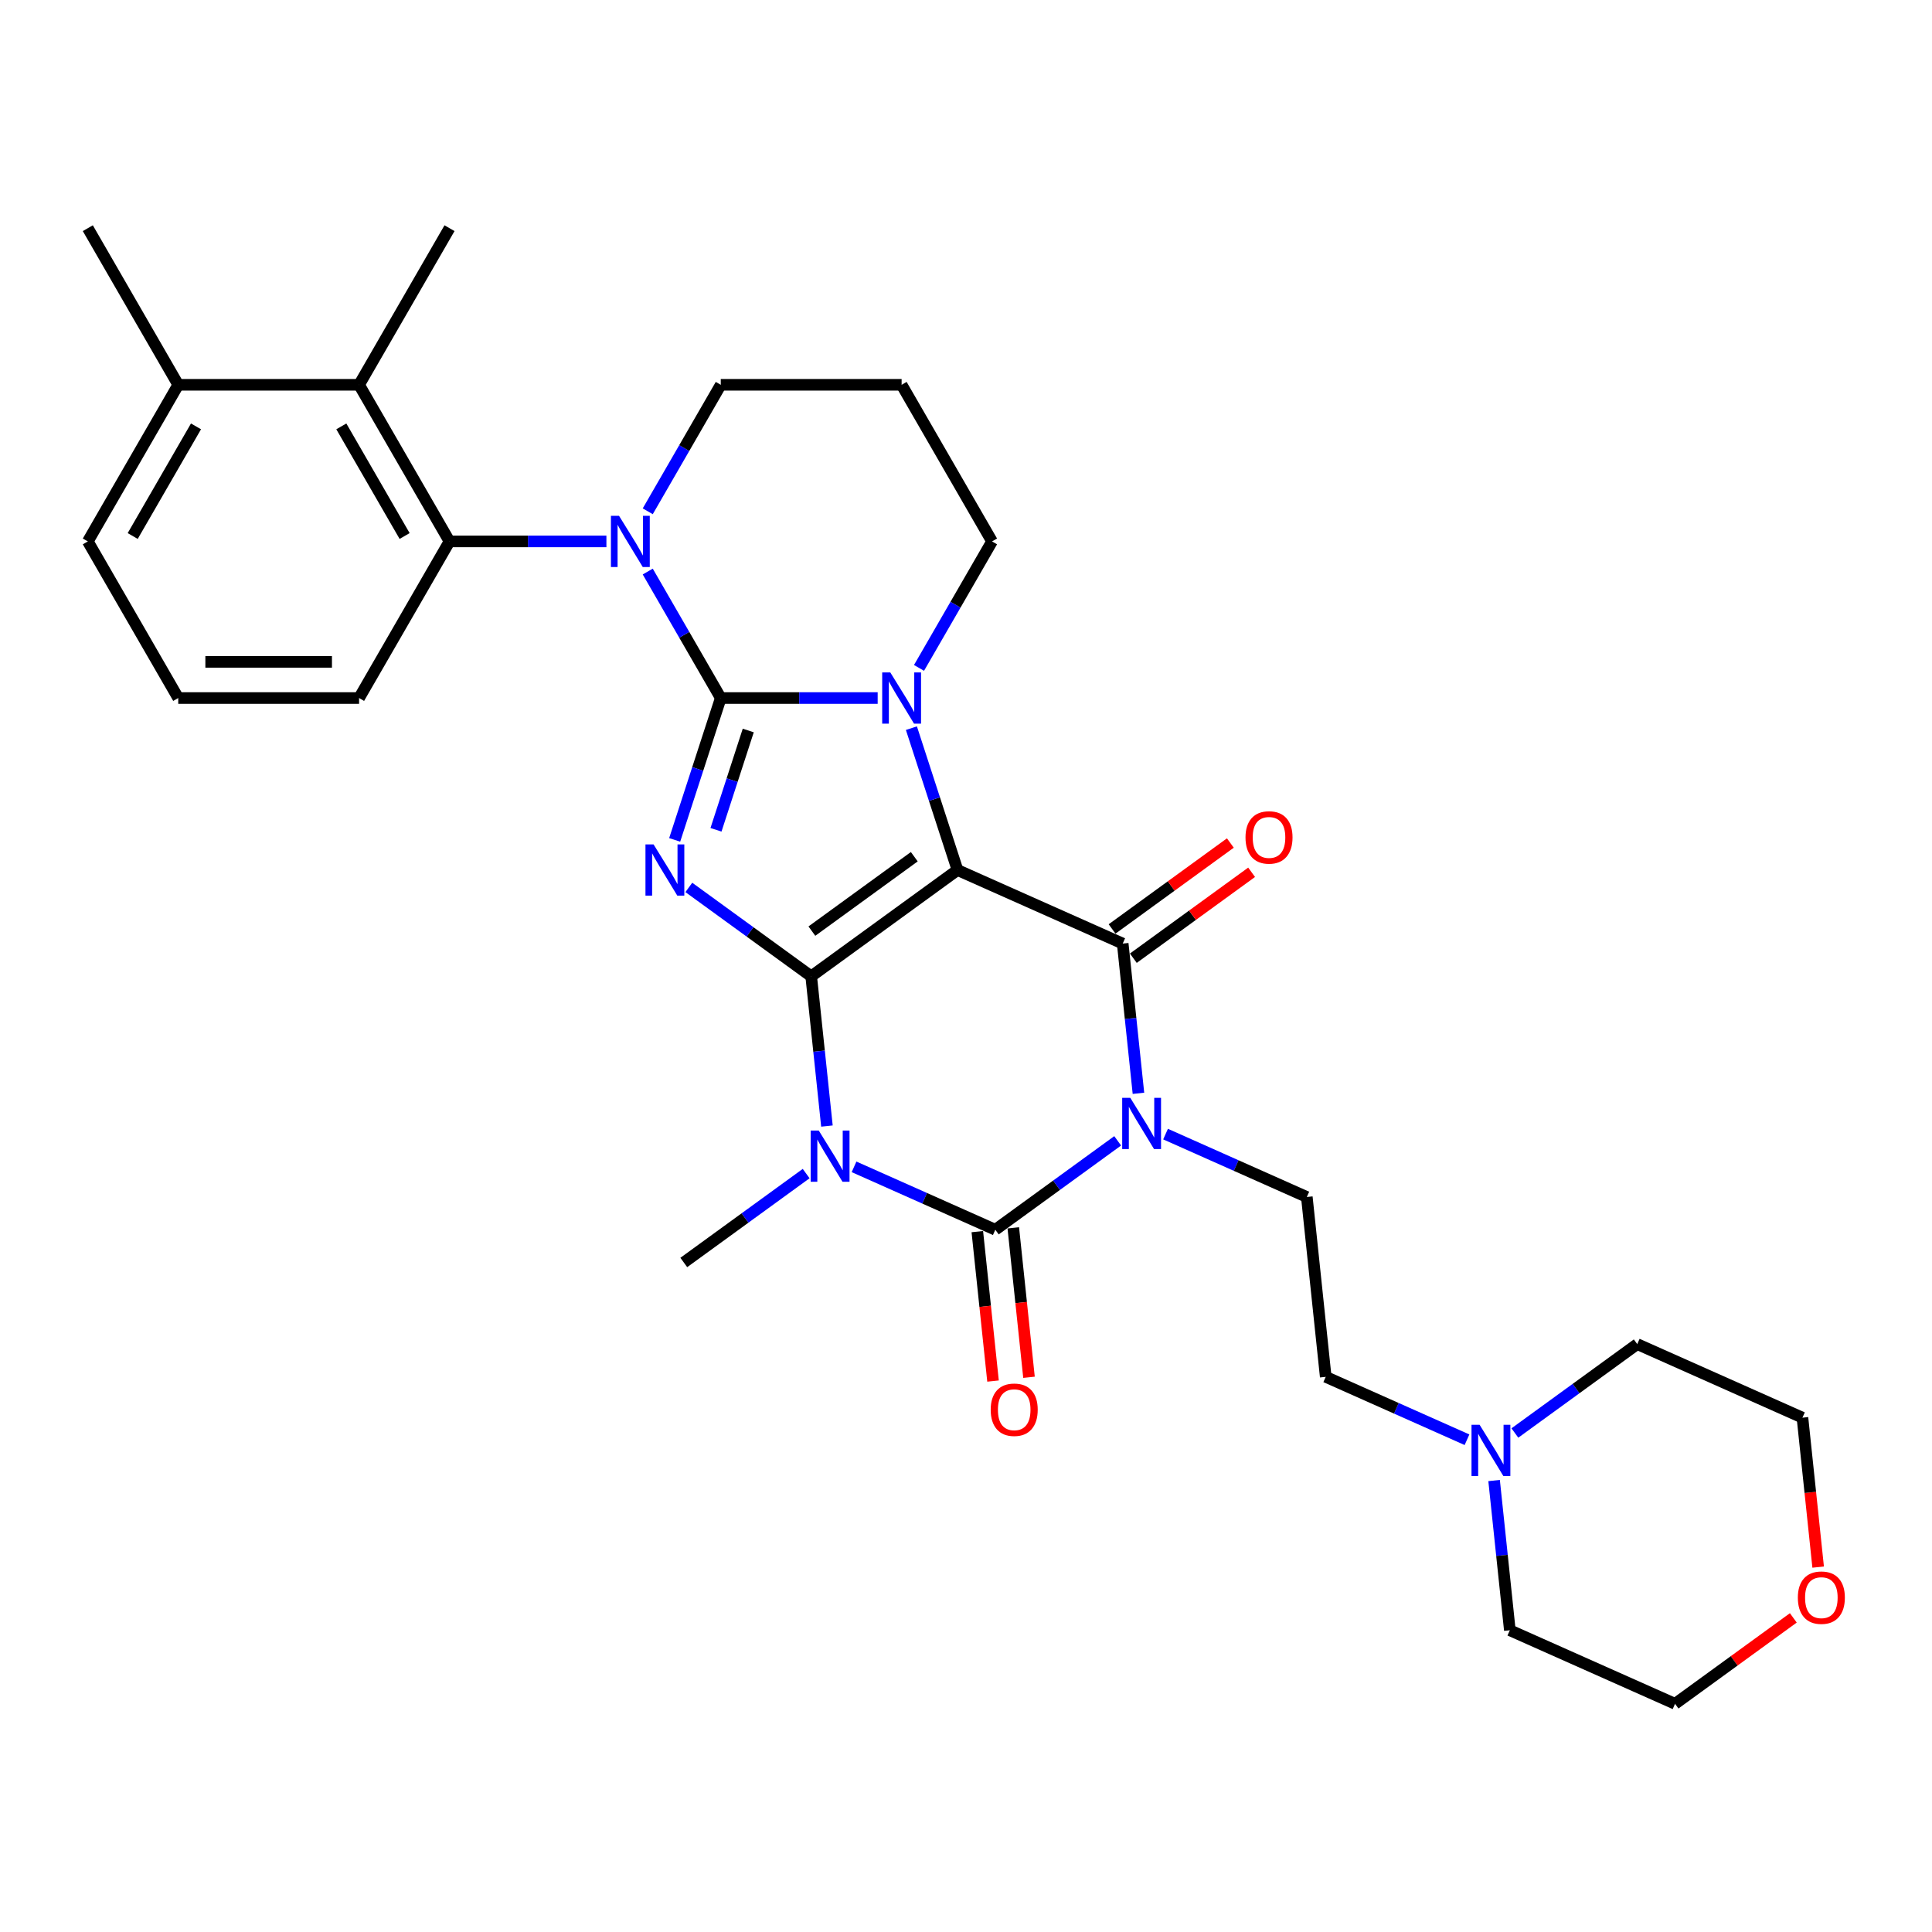 <?xml version='1.0' encoding='iso-8859-1'?>
<svg version='1.1' baseProfile='full'
              xmlns='http://www.w3.org/2000/svg'
                      xmlns:rdkit='http://www.rdkit.org/xml'
                      xmlns:xlink='http://www.w3.org/1999/xlink'
                  xml:space='preserve'
width='1000px' height='1000px' viewBox='0 0 1000 1000'>
<!-- END OF HEADER -->
<rect style='opacity:1.0;fill:#FFFFFF;stroke:none' width='1000' height='1000' x='0' y='0'> </rect>
<path class='bond-0' d='M 419.873,505.344 L 495.6,450.325' style='fill:none;fill-rule:evenodd;stroke:#000000;stroke-width:6px;stroke-linecap:butt;stroke-linejoin:miter;stroke-opacity:1' />
<path class='bond-0' d='M 420.228,481.946 L 473.237,443.432' style='fill:none;fill-rule:evenodd;stroke:#000000;stroke-width:6px;stroke-linecap:butt;stroke-linejoin:miter;stroke-opacity:1' />
<path class='bond-2' d='M 419.873,505.344 L 388.206,482.337' style='fill:none;fill-rule:evenodd;stroke:#000000;stroke-width:6px;stroke-linecap:butt;stroke-linejoin:miter;stroke-opacity:1' />
<path class='bond-2' d='M 388.206,482.337 L 356.538,459.329' style='fill:none;fill-rule:evenodd;stroke:#0000FF;stroke-width:6px;stroke-linecap:butt;stroke-linejoin:miter;stroke-opacity:1' />
<path class='bond-4' d='M 419.873,505.344 L 423.945,544.093' style='fill:none;fill-rule:evenodd;stroke:#000000;stroke-width:6px;stroke-linecap:butt;stroke-linejoin:miter;stroke-opacity:1' />
<path class='bond-4' d='M 423.945,544.093 L 428.018,582.842' style='fill:none;fill-rule:evenodd;stroke:#0000FF;stroke-width:6px;stroke-linecap:butt;stroke-linejoin:miter;stroke-opacity:1' />
<path class='bond-5' d='M 495.6,450.325 L 483.671,413.611' style='fill:none;fill-rule:evenodd;stroke:#000000;stroke-width:6px;stroke-linecap:butt;stroke-linejoin:miter;stroke-opacity:1' />
<path class='bond-5' d='M 483.671,413.611 L 471.742,376.896' style='fill:none;fill-rule:evenodd;stroke:#0000FF;stroke-width:6px;stroke-linecap:butt;stroke-linejoin:miter;stroke-opacity:1' />
<path class='bond-7' d='M 495.6,450.325 L 581.112,488.397' style='fill:none;fill-rule:evenodd;stroke:#000000;stroke-width:6px;stroke-linecap:butt;stroke-linejoin:miter;stroke-opacity:1' />
<path class='bond-1' d='M 373.071,361.302 L 361.141,398.016' style='fill:none;fill-rule:evenodd;stroke:#000000;stroke-width:6px;stroke-linecap:butt;stroke-linejoin:miter;stroke-opacity:1' />
<path class='bond-1' d='M 361.141,398.016 L 349.212,434.73' style='fill:none;fill-rule:evenodd;stroke:#0000FF;stroke-width:6px;stroke-linecap:butt;stroke-linejoin:miter;stroke-opacity:1' />
<path class='bond-1' d='M 387.296,378.101 L 378.946,403.801' style='fill:none;fill-rule:evenodd;stroke:#000000;stroke-width:6px;stroke-linecap:butt;stroke-linejoin:miter;stroke-opacity:1' />
<path class='bond-1' d='M 378.946,403.801 L 370.595,429.501' style='fill:none;fill-rule:evenodd;stroke:#0000FF;stroke-width:6px;stroke-linecap:butt;stroke-linejoin:miter;stroke-opacity:1' />
<path class='bond-8' d='M 373.071,361.302 L 354.171,328.567' style='fill:none;fill-rule:evenodd;stroke:#000000;stroke-width:6px;stroke-linecap:butt;stroke-linejoin:miter;stroke-opacity:1' />
<path class='bond-8' d='M 354.171,328.567 L 335.272,295.832' style='fill:none;fill-rule:evenodd;stroke:#0000FF;stroke-width:6px;stroke-linecap:butt;stroke-linejoin:miter;stroke-opacity:1' />
<path class='bond-32' d='M 373.071,361.302 L 413.676,361.302' style='fill:none;fill-rule:evenodd;stroke:#000000;stroke-width:6px;stroke-linecap:butt;stroke-linejoin:miter;stroke-opacity:1' />
<path class='bond-32' d='M 413.676,361.302 L 454.282,361.302' style='fill:none;fill-rule:evenodd;stroke:#0000FF;stroke-width:6px;stroke-linecap:butt;stroke-linejoin:miter;stroke-opacity:1' />
<path class='bond-3' d='M 578.504,590.493 L 546.836,613.501' style='fill:none;fill-rule:evenodd;stroke:#0000FF;stroke-width:6px;stroke-linecap:butt;stroke-linejoin:miter;stroke-opacity:1' />
<path class='bond-3' d='M 546.836,613.501 L 515.169,636.509' style='fill:none;fill-rule:evenodd;stroke:#000000;stroke-width:6px;stroke-linecap:butt;stroke-linejoin:miter;stroke-opacity:1' />
<path class='bond-10' d='M 603.29,587.007 L 639.849,603.284' style='fill:none;fill-rule:evenodd;stroke:#0000FF;stroke-width:6px;stroke-linecap:butt;stroke-linejoin:miter;stroke-opacity:1' />
<path class='bond-10' d='M 639.849,603.284 L 676.409,619.562' style='fill:none;fill-rule:evenodd;stroke:#000000;stroke-width:6px;stroke-linecap:butt;stroke-linejoin:miter;stroke-opacity:1' />
<path class='bond-31' d='M 589.258,565.895 L 585.185,527.146' style='fill:none;fill-rule:evenodd;stroke:#0000FF;stroke-width:6px;stroke-linecap:butt;stroke-linejoin:miter;stroke-opacity:1' />
<path class='bond-31' d='M 585.185,527.146 L 581.112,488.397' style='fill:none;fill-rule:evenodd;stroke:#000000;stroke-width:6px;stroke-linecap:butt;stroke-linejoin:miter;stroke-opacity:1' />
<path class='bond-6' d='M 442.05,603.954 L 478.61,620.231' style='fill:none;fill-rule:evenodd;stroke:#0000FF;stroke-width:6px;stroke-linecap:butt;stroke-linejoin:miter;stroke-opacity:1' />
<path class='bond-6' d='M 478.61,620.231 L 515.169,636.509' style='fill:none;fill-rule:evenodd;stroke:#000000;stroke-width:6px;stroke-linecap:butt;stroke-linejoin:miter;stroke-opacity:1' />
<path class='bond-18' d='M 417.264,607.44 L 385.597,630.448' style='fill:none;fill-rule:evenodd;stroke:#0000FF;stroke-width:6px;stroke-linecap:butt;stroke-linejoin:miter;stroke-opacity:1' />
<path class='bond-18' d='M 385.597,630.448 L 353.929,653.456' style='fill:none;fill-rule:evenodd;stroke:#000000;stroke-width:6px;stroke-linecap:butt;stroke-linejoin:miter;stroke-opacity:1' />
<path class='bond-16' d='M 475.679,345.707 L 494.578,312.973' style='fill:none;fill-rule:evenodd;stroke:#0000FF;stroke-width:6px;stroke-linecap:butt;stroke-linejoin:miter;stroke-opacity:1' />
<path class='bond-16' d='M 494.578,312.973 L 513.477,280.238' style='fill:none;fill-rule:evenodd;stroke:#000000;stroke-width:6px;stroke-linecap:butt;stroke-linejoin:miter;stroke-opacity:1' />
<path class='bond-12' d='M 505.86,637.487 L 509.925,676.161' style='fill:none;fill-rule:evenodd;stroke:#000000;stroke-width:6px;stroke-linecap:butt;stroke-linejoin:miter;stroke-opacity:1' />
<path class='bond-12' d='M 509.925,676.161 L 513.99,714.835' style='fill:none;fill-rule:evenodd;stroke:#FF0000;stroke-width:6px;stroke-linecap:butt;stroke-linejoin:miter;stroke-opacity:1' />
<path class='bond-12' d='M 524.478,635.53 L 528.543,674.204' style='fill:none;fill-rule:evenodd;stroke:#000000;stroke-width:6px;stroke-linecap:butt;stroke-linejoin:miter;stroke-opacity:1' />
<path class='bond-12' d='M 528.543,674.204 L 532.608,712.878' style='fill:none;fill-rule:evenodd;stroke:#FF0000;stroke-width:6px;stroke-linecap:butt;stroke-linejoin:miter;stroke-opacity:1' />
<path class='bond-13' d='M 586.614,495.97 L 617.224,473.731' style='fill:none;fill-rule:evenodd;stroke:#000000;stroke-width:6px;stroke-linecap:butt;stroke-linejoin:miter;stroke-opacity:1' />
<path class='bond-13' d='M 617.224,473.731 L 647.833,451.492' style='fill:none;fill-rule:evenodd;stroke:#FF0000;stroke-width:6px;stroke-linecap:butt;stroke-linejoin:miter;stroke-opacity:1' />
<path class='bond-13' d='M 575.611,480.825 L 606.22,458.586' style='fill:none;fill-rule:evenodd;stroke:#000000;stroke-width:6px;stroke-linecap:butt;stroke-linejoin:miter;stroke-opacity:1' />
<path class='bond-13' d='M 606.22,458.586 L 636.83,436.346' style='fill:none;fill-rule:evenodd;stroke:#FF0000;stroke-width:6px;stroke-linecap:butt;stroke-linejoin:miter;stroke-opacity:1' />
<path class='bond-9' d='M 313.875,280.238 L 273.269,280.238' style='fill:none;fill-rule:evenodd;stroke:#0000FF;stroke-width:6px;stroke-linecap:butt;stroke-linejoin:miter;stroke-opacity:1' />
<path class='bond-9' d='M 273.269,280.238 L 232.664,280.238' style='fill:none;fill-rule:evenodd;stroke:#000000;stroke-width:6px;stroke-linecap:butt;stroke-linejoin:miter;stroke-opacity:1' />
<path class='bond-19' d='M 335.272,264.643 L 354.171,231.909' style='fill:none;fill-rule:evenodd;stroke:#0000FF;stroke-width:6px;stroke-linecap:butt;stroke-linejoin:miter;stroke-opacity:1' />
<path class='bond-19' d='M 354.171,231.909 L 373.071,199.174' style='fill:none;fill-rule:evenodd;stroke:#000000;stroke-width:6px;stroke-linecap:butt;stroke-linejoin:miter;stroke-opacity:1' />
<path class='bond-11' d='M 232.664,280.238 L 185.861,199.174' style='fill:none;fill-rule:evenodd;stroke:#000000;stroke-width:6px;stroke-linecap:butt;stroke-linejoin:miter;stroke-opacity:1' />
<path class='bond-11' d='M 209.431,277.439 L 176.669,220.694' style='fill:none;fill-rule:evenodd;stroke:#000000;stroke-width:6px;stroke-linecap:butt;stroke-linejoin:miter;stroke-opacity:1' />
<path class='bond-22' d='M 232.664,280.238 L 185.861,361.302' style='fill:none;fill-rule:evenodd;stroke:#000000;stroke-width:6px;stroke-linecap:butt;stroke-linejoin:miter;stroke-opacity:1' />
<path class='bond-17' d='M 676.409,619.562 L 686.193,712.653' style='fill:none;fill-rule:evenodd;stroke:#000000;stroke-width:6px;stroke-linecap:butt;stroke-linejoin:miter;stroke-opacity:1' />
<path class='bond-15' d='M 185.861,199.174 L 92.257,199.174' style='fill:none;fill-rule:evenodd;stroke:#000000;stroke-width:6px;stroke-linecap:butt;stroke-linejoin:miter;stroke-opacity:1' />
<path class='bond-23' d='M 185.861,199.174 L 232.664,118.11' style='fill:none;fill-rule:evenodd;stroke:#000000;stroke-width:6px;stroke-linecap:butt;stroke-linejoin:miter;stroke-opacity:1' />
<path class='bond-14' d='M 759.312,745.208 L 722.753,728.931' style='fill:none;fill-rule:evenodd;stroke:#0000FF;stroke-width:6px;stroke-linecap:butt;stroke-linejoin:miter;stroke-opacity:1' />
<path class='bond-14' d='M 722.753,728.931 L 686.193,712.653' style='fill:none;fill-rule:evenodd;stroke:#000000;stroke-width:6px;stroke-linecap:butt;stroke-linejoin:miter;stroke-opacity:1' />
<path class='bond-24' d='M 784.098,741.722 L 815.766,718.714' style='fill:none;fill-rule:evenodd;stroke:#0000FF;stroke-width:6px;stroke-linecap:butt;stroke-linejoin:miter;stroke-opacity:1' />
<path class='bond-24' d='M 815.766,718.714 L 847.433,695.706' style='fill:none;fill-rule:evenodd;stroke:#000000;stroke-width:6px;stroke-linecap:butt;stroke-linejoin:miter;stroke-opacity:1' />
<path class='bond-25' d='M 773.344,766.32 L 777.417,805.069' style='fill:none;fill-rule:evenodd;stroke:#0000FF;stroke-width:6px;stroke-linecap:butt;stroke-linejoin:miter;stroke-opacity:1' />
<path class='bond-25' d='M 777.417,805.069 L 781.49,843.818' style='fill:none;fill-rule:evenodd;stroke:#000000;stroke-width:6px;stroke-linecap:butt;stroke-linejoin:miter;stroke-opacity:1' />
<path class='bond-30' d='M 92.257,199.174 L 45.455,118.11' style='fill:none;fill-rule:evenodd;stroke:#000000;stroke-width:6px;stroke-linecap:butt;stroke-linejoin:miter;stroke-opacity:1' />
<path class='bond-34' d='M 92.257,199.174 L 45.455,280.238' style='fill:none;fill-rule:evenodd;stroke:#000000;stroke-width:6px;stroke-linecap:butt;stroke-linejoin:miter;stroke-opacity:1' />
<path class='bond-34' d='M 101.449,220.694 L 68.688,277.439' style='fill:none;fill-rule:evenodd;stroke:#000000;stroke-width:6px;stroke-linecap:butt;stroke-linejoin:miter;stroke-opacity:1' />
<path class='bond-21' d='M 513.477,280.238 L 466.675,199.174' style='fill:none;fill-rule:evenodd;stroke:#000000;stroke-width:6px;stroke-linecap:butt;stroke-linejoin:miter;stroke-opacity:1' />
<path class='bond-33' d='M 373.071,199.174 L 466.675,199.174' style='fill:none;fill-rule:evenodd;stroke:#000000;stroke-width:6px;stroke-linecap:butt;stroke-linejoin:miter;stroke-opacity:1' />
<path class='bond-20' d='M 928.221,837.412 L 897.611,859.651' style='fill:none;fill-rule:evenodd;stroke:#FF0000;stroke-width:6px;stroke-linecap:butt;stroke-linejoin:miter;stroke-opacity:1' />
<path class='bond-20' d='M 897.611,859.651 L 867.002,881.89' style='fill:none;fill-rule:evenodd;stroke:#000000;stroke-width:6px;stroke-linecap:butt;stroke-linejoin:miter;stroke-opacity:1' />
<path class='bond-35' d='M 941.074,811.126 L 937.01,772.453' style='fill:none;fill-rule:evenodd;stroke:#FF0000;stroke-width:6px;stroke-linecap:butt;stroke-linejoin:miter;stroke-opacity:1' />
<path class='bond-35' d='M 937.01,772.453 L 932.945,733.779' style='fill:none;fill-rule:evenodd;stroke:#000000;stroke-width:6px;stroke-linecap:butt;stroke-linejoin:miter;stroke-opacity:1' />
<path class='bond-26' d='M 185.861,361.302 L 92.257,361.302' style='fill:none;fill-rule:evenodd;stroke:#000000;stroke-width:6px;stroke-linecap:butt;stroke-linejoin:miter;stroke-opacity:1' />
<path class='bond-26' d='M 171.821,342.581 L 106.298,342.581' style='fill:none;fill-rule:evenodd;stroke:#000000;stroke-width:6px;stroke-linecap:butt;stroke-linejoin:miter;stroke-opacity:1' />
<path class='bond-29' d='M 847.433,695.706 L 932.945,733.779' style='fill:none;fill-rule:evenodd;stroke:#000000;stroke-width:6px;stroke-linecap:butt;stroke-linejoin:miter;stroke-opacity:1' />
<path class='bond-28' d='M 781.49,843.818 L 867.002,881.89' style='fill:none;fill-rule:evenodd;stroke:#000000;stroke-width:6px;stroke-linecap:butt;stroke-linejoin:miter;stroke-opacity:1' />
<path class='bond-27' d='M 92.257,361.302 L 45.455,280.238' style='fill:none;fill-rule:evenodd;stroke:#000000;stroke-width:6px;stroke-linecap:butt;stroke-linejoin:miter;stroke-opacity:1' />
<path  class='atom-3' d='M 338.285 437.071
L 346.972 451.111
Q 347.833 452.497, 349.218 455.005
Q 350.604 457.514, 350.679 457.664
L 350.679 437.071
L 354.198 437.071
L 354.198 463.579
L 350.566 463.579
L 341.243 448.228
Q 340.158 446.431, 338.997 444.372
Q 337.874 442.312, 337.537 441.676
L 337.537 463.579
L 334.092 463.579
L 334.092 437.071
L 338.285 437.071
' fill='#0000FF'/>
<path  class='atom-4' d='M 585.037 568.235
L 593.724 582.275
Q 594.585 583.661, 595.97 586.169
Q 597.356 588.678, 597.43 588.828
L 597.43 568.235
L 600.95 568.235
L 600.95 594.744
L 597.318 594.744
L 587.995 579.392
Q 586.909 577.595, 585.749 575.536
Q 584.625 573.477, 584.288 572.84
L 584.288 594.744
L 580.844 594.744
L 580.844 568.235
L 585.037 568.235
' fill='#0000FF'/>
<path  class='atom-5' d='M 423.797 585.182
L 432.484 599.222
Q 433.345 600.608, 434.73 603.116
Q 436.116 605.625, 436.191 605.775
L 436.191 585.182
L 439.71 585.182
L 439.71 611.691
L 436.078 611.691
L 426.755 596.339
Q 425.67 594.542, 424.509 592.483
Q 423.386 590.424, 423.049 589.787
L 423.049 611.691
L 419.604 611.691
L 419.604 585.182
L 423.797 585.182
' fill='#0000FF'/>
<path  class='atom-6' d='M 460.815 348.047
L 469.502 362.088
Q 470.363 363.473, 471.748 365.982
Q 473.134 368.491, 473.209 368.64
L 473.209 348.047
L 476.728 348.047
L 476.728 374.556
L 473.096 374.556
L 463.773 359.205
Q 462.688 357.408, 461.527 355.349
Q 460.404 353.289, 460.067 352.653
L 460.067 374.556
L 456.622 374.556
L 456.622 348.047
L 460.815 348.047
' fill='#0000FF'/>
<path  class='atom-9' d='M 320.409 266.983
L 329.095 281.024
Q 329.956 282.409, 331.342 284.918
Q 332.727 287.427, 332.802 287.576
L 332.802 266.983
L 336.321 266.983
L 336.321 293.492
L 332.689 293.492
L 323.366 278.141
Q 322.281 276.344, 321.12 274.285
Q 319.997 272.225, 319.66 271.589
L 319.66 293.492
L 316.215 293.492
L 316.215 266.983
L 320.409 266.983
' fill='#0000FF'/>
<path  class='atom-13' d='M 512.785 729.675
Q 512.785 723.31, 515.93 719.753
Q 519.075 716.196, 524.953 716.196
Q 530.832 716.196, 533.977 719.753
Q 537.122 723.31, 537.122 729.675
Q 537.122 736.115, 533.94 739.785
Q 530.757 743.416, 524.953 743.416
Q 519.113 743.416, 515.93 739.785
Q 512.785 736.153, 512.785 729.675
M 524.953 740.421
Q 528.997 740.421, 531.169 737.725
Q 533.378 734.992, 533.378 729.675
Q 533.378 724.471, 531.169 721.85
Q 528.997 719.192, 524.953 719.192
Q 520.91 719.192, 518.701 721.812
Q 516.529 724.433, 516.529 729.675
Q 516.529 735.029, 518.701 737.725
Q 520.91 740.421, 524.953 740.421
' fill='#FF0000'/>
<path  class='atom-14' d='M 644.672 433.453
Q 644.672 427.088, 647.817 423.531
Q 650.962 419.974, 656.84 419.974
Q 662.719 419.974, 665.864 423.531
Q 669.009 427.088, 669.009 433.453
Q 669.009 439.893, 665.826 443.562
Q 662.644 447.194, 656.84 447.194
Q 650.999 447.194, 647.817 443.562
Q 644.672 439.93, 644.672 433.453
M 656.84 444.199
Q 660.884 444.199, 663.056 441.503
Q 665.265 438.77, 665.265 433.453
Q 665.265 428.249, 663.056 425.628
Q 660.884 422.969, 656.84 422.969
Q 652.796 422.969, 650.587 425.59
Q 648.416 428.211, 648.416 433.453
Q 648.416 438.807, 650.587 441.503
Q 652.796 444.199, 656.84 444.199
' fill='#FF0000'/>
<path  class='atom-15' d='M 765.846 737.471
L 774.532 751.512
Q 775.393 752.897, 776.779 755.406
Q 778.164 757.915, 778.239 758.064
L 778.239 737.471
L 781.758 737.471
L 781.758 763.98
L 778.126 763.98
L 768.803 748.629
Q 767.718 746.832, 766.557 744.773
Q 765.434 742.713, 765.097 742.077
L 765.097 763.98
L 761.652 763.98
L 761.652 737.471
L 765.846 737.471
' fill='#0000FF'/>
<path  class='atom-21' d='M 930.561 826.945
Q 930.561 820.58, 933.706 817.023
Q 936.851 813.466, 942.729 813.466
Q 948.608 813.466, 951.753 817.023
Q 954.898 820.58, 954.898 826.945
Q 954.898 833.385, 951.715 837.055
Q 948.533 840.687, 942.729 840.687
Q 936.888 840.687, 933.706 837.055
Q 930.561 833.423, 930.561 826.945
M 942.729 837.691
Q 946.773 837.691, 948.945 834.995
Q 951.154 832.262, 951.154 826.945
Q 951.154 821.741, 948.945 819.12
Q 946.773 816.462, 942.729 816.462
Q 938.686 816.462, 936.476 819.083
Q 934.305 821.704, 934.305 826.945
Q 934.305 832.3, 936.476 834.995
Q 938.686 837.691, 942.729 837.691
' fill='#FF0000'/>
</svg>
